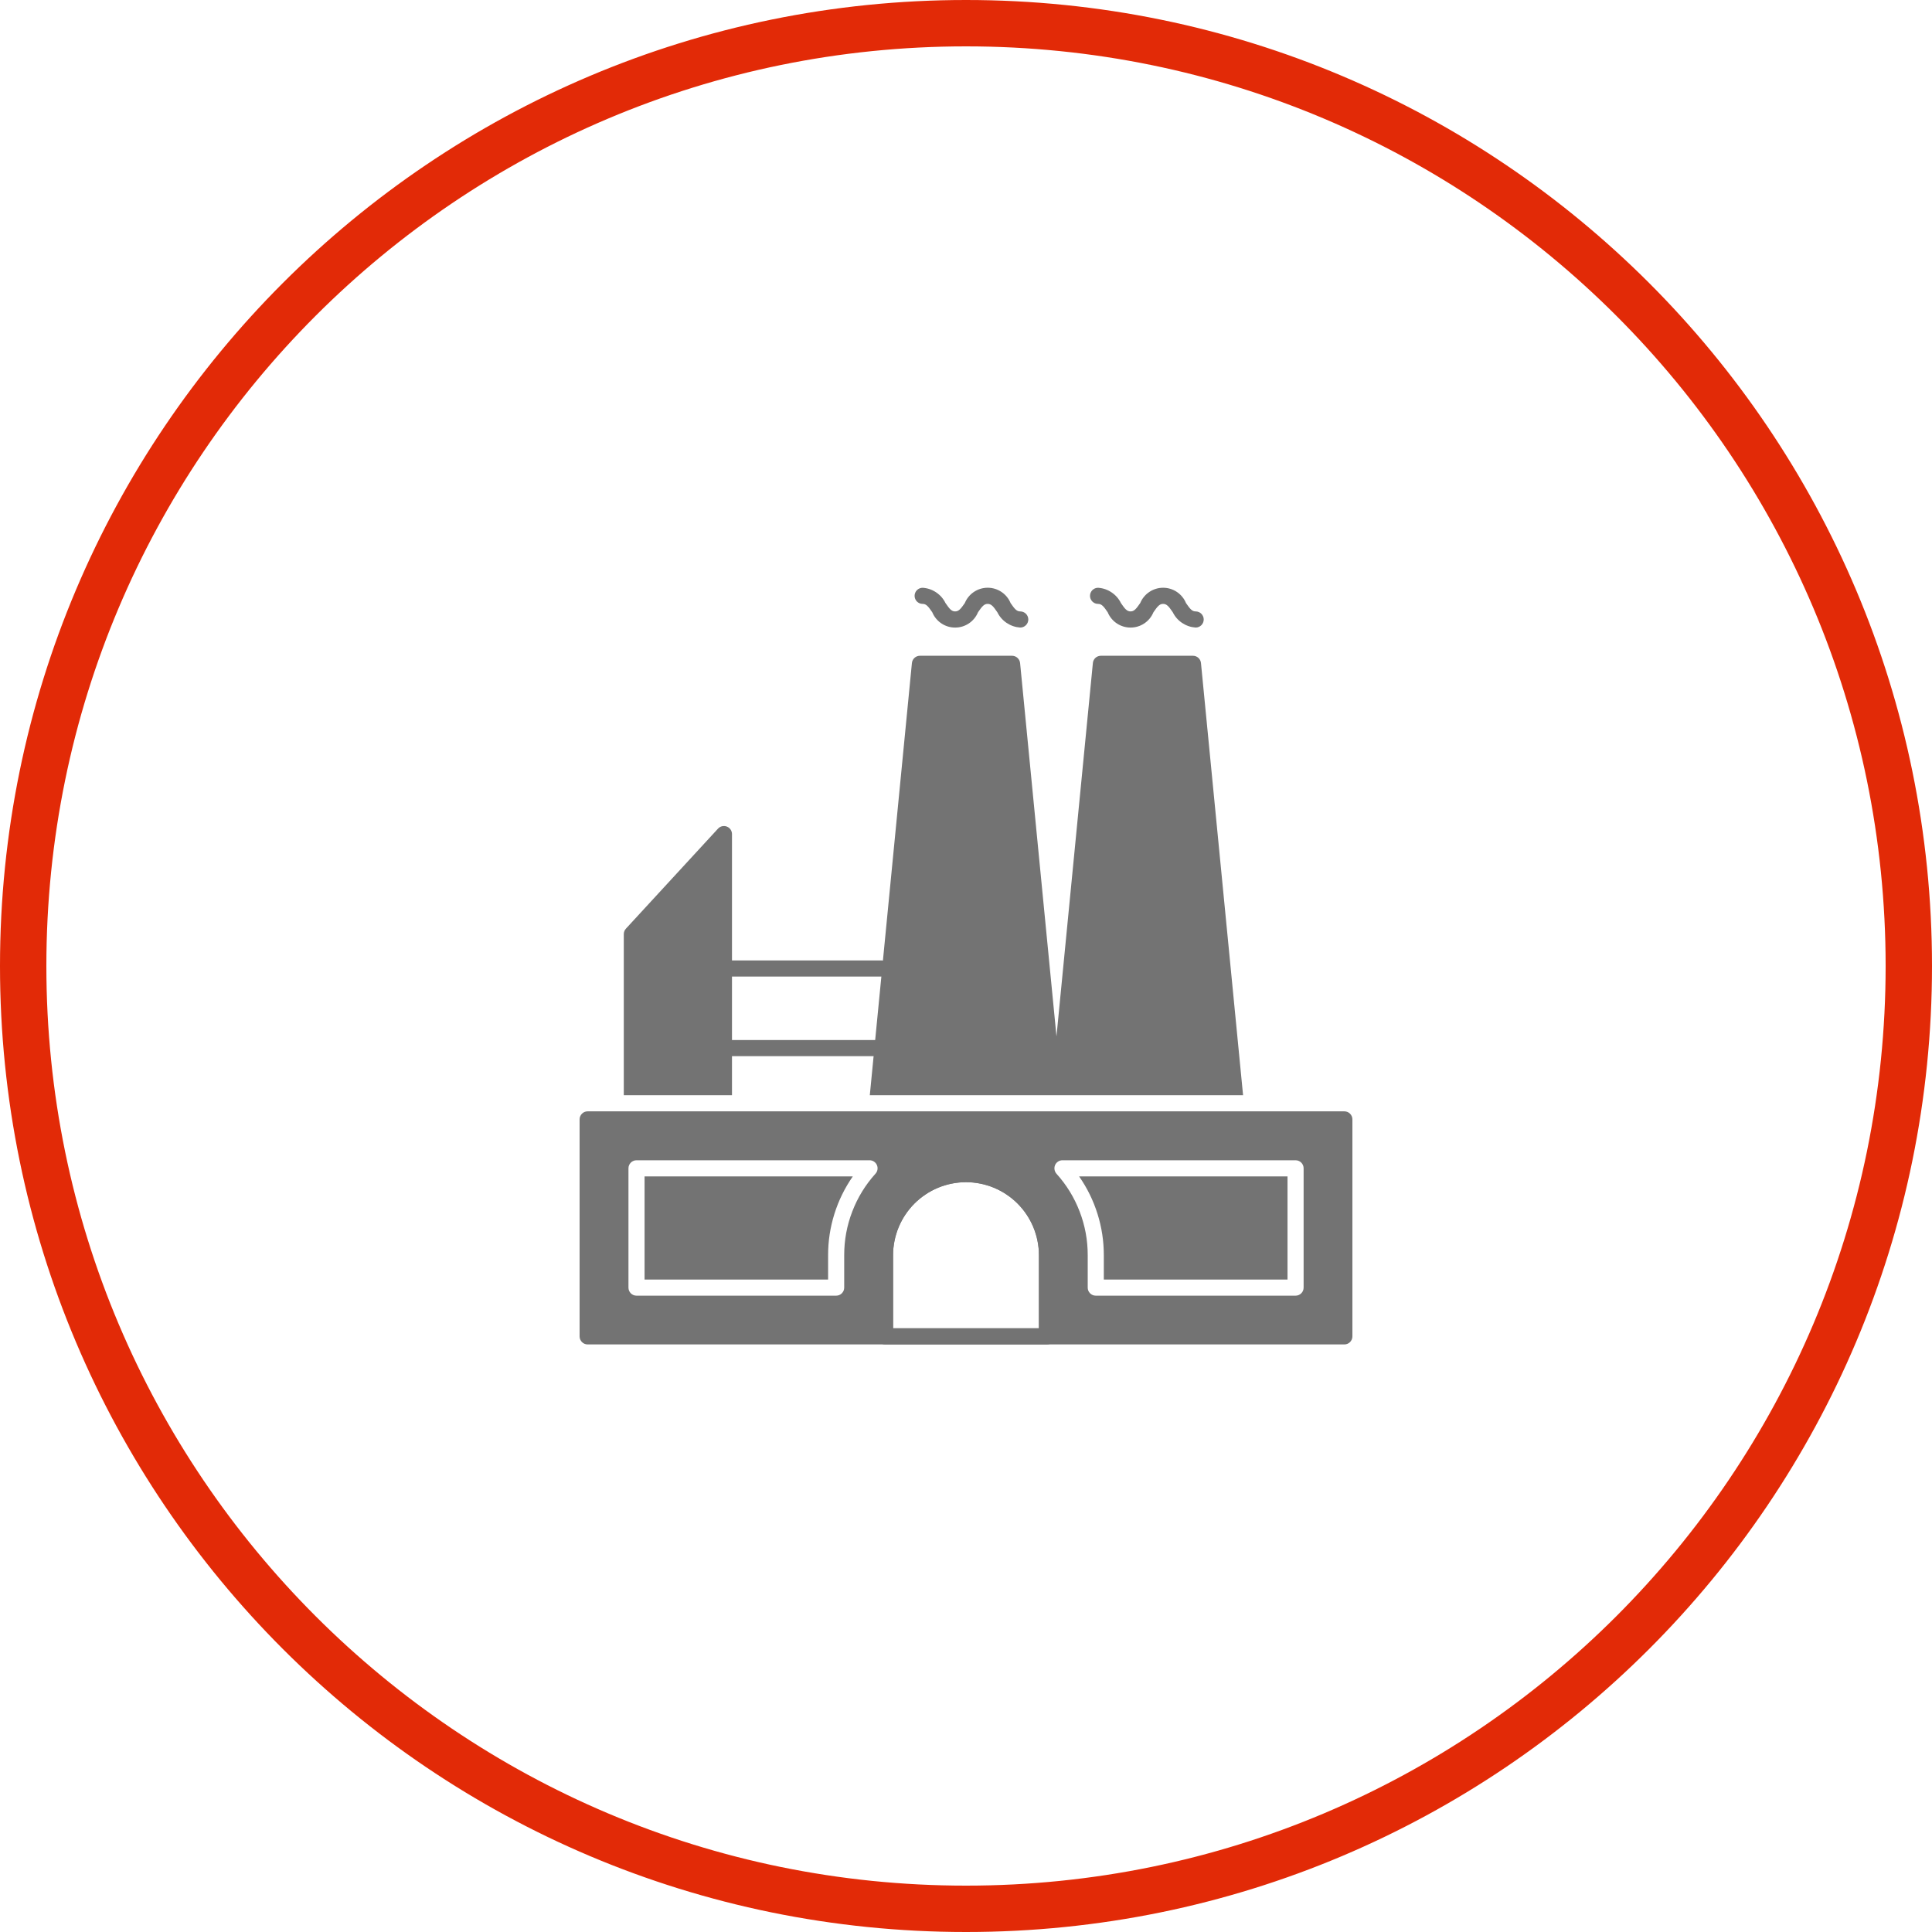 <svg xmlns="http://www.w3.org/2000/svg" xmlns:xlink="http://www.w3.org/1999/xlink" width="500" zoomAndPan="magnify" viewBox="0 0 375 375" height="500" preserveAspectRatio="xMidYMid meet" version="1.0"><defs><clipPath id="858fbb062e"><path d="M 187.5 0 C 83.945 0 0 83.945 0 187.5 C 0 291.055 83.945 375 187.5 375 C 291.055 375 375 291.055 375 187.5 C 375 83.945 291.055 0 187.5 0 " clip-rule="nonzero"/></clipPath><clipPath id="ce48fc797c"><path d="M 112.5 215 L 262.5 215 L 262.5 261 L 112.5 261 Z M 112.5 215 " clip-rule="nonzero"/></clipPath><clipPath id="12e633f23d"><path d="M 177 114.094 L 200 114.094 L 200 122 L 177 122 Z M 177 114.094 " clip-rule="nonzero"/></clipPath><clipPath id="aeb9606874"><path d="M 211 114.094 L 234 114.094 L 234 122 L 211 122 Z M 211 114.094 " clip-rule="nonzero"/></clipPath></defs><g clip-path="url(#858fbb062e)"><path stroke-linecap="butt" transform="matrix(0.75, 0, 0, 0.75, 0, 0)" fill="none" stroke-linejoin="miter" d="M 250 0 C 111.927 0 -0 111.927 -0 250 C -0 388.073 111.927 500 250 500 C 388.073 500 500 388.073 500 250 C 500 111.927 388.073 0 250 0 " stroke="#e22a07" stroke-width="24" stroke-opacity="1" stroke-miterlimit="4"/></g><g clip-path="url(#ce48fc797c)"><path fill="#737373" d="M 209.453 228.336 C 211.016 230.578 212.207 233.004 213.027 235.617 C 213.844 238.227 214.254 240.898 214.25 243.637 L 214.25 248.359 L 249.906 248.359 L 249.906 228.336 Z M 209.453 228.336 C 211.016 230.578 212.207 233.004 213.027 235.617 C 213.844 238.227 214.254 240.898 214.25 243.637 L 214.25 248.359 L 249.906 248.359 L 249.906 228.336 Z M 260.938 215.711 L 114.062 215.711 C 113.855 215.711 113.656 215.75 113.465 215.828 C 113.273 215.906 113.105 216.02 112.957 216.168 C 112.812 216.312 112.699 216.484 112.617 216.676 C 112.539 216.867 112.5 217.066 112.5 217.273 L 112.5 259.391 C 112.5 259.598 112.539 259.797 112.617 259.988 C 112.699 260.18 112.812 260.348 112.957 260.496 C 113.105 260.645 113.273 260.758 113.465 260.836 C 113.656 260.914 113.855 260.953 114.062 260.953 L 260.938 260.953 C 261.145 260.953 261.344 260.914 261.535 260.836 C 261.727 260.758 261.895 260.645 262.043 260.496 C 262.188 260.348 262.301 260.18 262.383 259.988 C 262.461 259.797 262.5 259.598 262.5 259.391 L 262.5 217.273 C 262.5 217.066 262.461 216.867 262.383 216.676 C 262.301 216.484 262.188 216.312 262.043 216.168 C 261.895 216.02 261.727 215.906 261.535 215.828 C 261.344 215.75 261.145 215.711 260.938 215.711 Z M 163.859 243.637 L 163.859 249.926 C 163.859 250.133 163.82 250.332 163.742 250.523 C 163.66 250.715 163.547 250.883 163.402 251.031 C 163.254 251.176 163.086 251.289 162.895 251.371 C 162.703 251.449 162.504 251.488 162.297 251.488 L 123.547 251.488 C 123.34 251.488 123.141 251.449 122.949 251.371 C 122.758 251.289 122.59 251.176 122.441 251.031 C 122.297 250.883 122.184 250.715 122.102 250.523 C 122.023 250.332 121.984 250.133 121.984 249.926 L 121.984 226.77 C 121.984 226.562 122.023 226.363 122.102 226.172 C 122.184 225.98 122.297 225.812 122.441 225.664 C 122.59 225.516 122.758 225.402 122.949 225.324 C 123.141 225.246 123.34 225.207 123.547 225.207 L 168.766 225.207 C 169.074 225.203 169.363 225.285 169.621 225.453 C 169.883 225.621 170.078 225.848 170.203 226.129 C 170.328 226.414 170.367 226.711 170.316 227.016 C 170.266 227.324 170.133 227.59 169.922 227.82 C 167.969 229.988 166.469 232.434 165.422 235.164 C 164.375 237.891 163.855 240.715 163.859 243.637 Z M 201.656 257.824 L 173.344 257.824 L 173.344 243.637 C 173.344 242.703 173.434 241.781 173.617 240.871 C 173.797 239.957 174.066 239.07 174.422 238.211 C 174.777 237.352 175.215 236.535 175.73 235.762 C 176.246 234.988 176.832 234.27 177.488 233.613 C 178.148 232.953 178.863 232.367 179.637 231.852 C 180.406 231.332 181.223 230.895 182.082 230.539 C 182.941 230.184 183.828 229.914 184.738 229.734 C 185.648 229.551 186.57 229.461 187.5 229.461 C 188.43 229.461 189.352 229.551 190.262 229.734 C 191.172 229.914 192.059 230.184 192.918 230.539 C 193.777 230.895 194.594 231.332 195.363 231.852 C 196.137 232.367 196.852 232.953 197.512 233.613 C 198.168 234.27 198.754 234.988 199.27 235.762 C 199.785 236.535 200.223 237.352 200.578 238.211 C 200.934 239.07 201.203 239.957 201.383 240.871 C 201.566 241.781 201.656 242.703 201.656 243.637 Z M 253.031 249.926 C 253.031 250.133 252.992 250.332 252.914 250.523 C 252.832 250.715 252.719 250.883 252.574 251.031 C 252.426 251.176 252.258 251.289 252.066 251.371 C 251.875 251.449 251.676 251.488 251.469 251.488 L 212.688 251.488 C 212.48 251.488 212.281 251.449 212.09 251.371 C 211.898 251.289 211.73 251.176 211.582 251.031 C 211.438 250.883 211.324 250.715 211.242 250.523 C 211.164 250.332 211.125 250.133 211.125 249.926 L 211.125 243.637 C 211.129 240.715 210.609 237.891 209.562 235.164 C 208.516 232.434 207.016 229.988 205.062 227.82 C 204.859 227.586 204.73 227.316 204.684 227.012 C 204.637 226.707 204.672 226.414 204.797 226.129 C 204.922 225.848 205.113 225.625 205.371 225.457 C 205.629 225.289 205.91 225.207 206.219 225.207 L 251.469 225.207 C 251.676 225.207 251.875 225.246 252.066 225.324 C 252.258 225.402 252.426 225.516 252.574 225.664 C 252.719 225.812 252.832 225.98 252.914 226.172 C 252.992 226.363 253.031 226.562 253.031 226.77 Z M 214.25 243.637 L 214.25 248.359 L 249.906 248.359 L 249.906 228.336 L 209.453 228.336 C 211.016 230.578 212.207 233.004 213.027 235.617 C 213.844 238.227 214.254 240.898 214.25 243.637 Z M 125.109 248.359 L 160.734 248.359 L 160.734 243.637 C 160.73 240.898 161.141 238.227 161.957 235.617 C 162.777 233.004 163.969 230.578 165.531 228.336 L 125.109 228.336 Z M 125.109 248.359 " fill-opacity="1" fill-rule="nonzero"/></g><path fill="#737373" d="M 142.078 161.891 L 142.078 212.582 L 121.078 212.582 L 121.078 181.305 C 121.082 180.898 121.223 180.543 121.5 180.242 L 139.375 160.828 C 139.594 160.594 139.859 160.441 140.172 160.371 C 140.484 160.301 140.789 160.324 141.086 160.441 C 141.387 160.559 141.625 160.75 141.805 161.012 C 141.984 161.277 142.078 161.57 142.078 161.891 Z M 142.078 161.891 " fill-opacity="1" fill-rule="nonzero"/><path fill="#737373" d="M 241.281 212.582 L 168.828 212.582 L 177 128.707 C 177.02 128.512 177.07 128.328 177.156 128.152 C 177.242 127.977 177.359 127.824 177.504 127.691 C 177.648 127.559 177.812 127.457 177.996 127.387 C 178.18 127.316 178.367 127.285 178.562 127.285 L 196.438 127.285 C 196.633 127.285 196.82 127.32 197.004 127.391 C 197.184 127.461 197.348 127.562 197.492 127.695 C 197.637 127.824 197.754 127.98 197.84 128.152 C 197.93 128.328 197.98 128.512 198 128.707 L 205.062 201.16 L 212.125 128.707 C 212.141 128.512 212.191 128.328 212.277 128.152 C 212.363 127.977 212.477 127.824 212.621 127.691 C 212.766 127.562 212.926 127.461 213.109 127.391 C 213.289 127.32 213.477 127.285 213.672 127.285 L 231.547 127.285 C 231.742 127.285 231.93 127.316 232.113 127.387 C 232.297 127.457 232.461 127.559 232.605 127.691 C 232.75 127.824 232.867 127.977 232.953 128.152 C 233.039 128.328 233.09 128.512 233.109 128.707 Z M 241.281 212.582 " fill-opacity="1" fill-rule="nonzero"/><path fill="#737373" d="M 187.5 226.332 C 186.934 226.332 186.371 226.359 185.809 226.418 C 185.242 226.473 184.684 226.555 184.129 226.668 C 183.574 226.777 183.027 226.918 182.484 227.082 C 181.945 227.246 181.41 227.438 180.891 227.652 C 180.367 227.871 179.855 228.113 179.355 228.379 C 178.859 228.648 178.375 228.938 177.902 229.254 C 177.434 229.57 176.98 229.906 176.543 230.266 C 176.105 230.625 175.684 231.004 175.285 231.406 C 174.887 231.805 174.504 232.227 174.148 232.664 C 173.789 233.102 173.449 233.555 173.137 234.027 C 172.82 234.496 172.531 234.984 172.266 235.48 C 171.996 235.98 171.754 236.492 171.539 237.016 C 171.32 237.539 171.133 238.074 170.965 238.613 C 170.801 239.156 170.664 239.707 170.555 240.262 C 170.441 240.816 170.359 241.375 170.305 241.941 C 170.246 242.504 170.219 243.07 170.219 243.637 L 170.219 259.391 C 170.219 259.598 170.258 259.797 170.336 259.988 C 170.418 260.18 170.531 260.348 170.676 260.496 C 170.824 260.645 170.992 260.758 171.184 260.836 C 171.375 260.914 171.574 260.953 171.781 260.953 L 203.219 260.953 C 203.426 260.953 203.625 260.914 203.816 260.836 C 204.008 260.758 204.176 260.645 204.324 260.496 C 204.469 260.348 204.582 260.18 204.664 259.988 C 204.742 259.797 204.781 259.598 204.781 259.391 L 204.781 243.637 C 204.781 243.07 204.754 242.504 204.695 241.941 C 204.641 241.375 204.559 240.816 204.445 240.262 C 204.336 239.707 204.199 239.156 204.035 238.613 C 203.867 238.074 203.68 237.539 203.461 237.016 C 203.246 236.492 203.004 235.98 202.734 235.48 C 202.469 234.984 202.18 234.496 201.863 234.027 C 201.551 233.555 201.211 233.102 200.852 232.664 C 200.496 232.227 200.113 231.805 199.715 231.406 C 199.316 231.004 198.895 230.625 198.457 230.266 C 198.02 229.906 197.566 229.57 197.098 229.254 C 196.625 228.938 196.141 228.648 195.645 228.379 C 195.145 228.113 194.633 227.871 194.109 227.652 C 193.59 227.438 193.055 227.246 192.516 227.082 C 191.973 226.918 191.426 226.777 190.871 226.668 C 190.316 226.555 189.758 226.473 189.191 226.418 C 188.629 226.359 188.066 226.332 187.5 226.332 Z M 201.656 257.824 L 173.344 257.824 L 173.344 243.637 C 173.344 242.703 173.434 241.781 173.617 240.871 C 173.797 239.957 174.066 239.07 174.422 238.211 C 174.777 237.352 175.215 236.535 175.73 235.762 C 176.246 234.988 176.832 234.27 177.488 233.613 C 178.148 232.953 178.863 232.367 179.637 231.852 C 180.406 231.332 181.223 230.895 182.082 230.539 C 182.941 230.184 183.828 229.914 184.738 229.734 C 185.648 229.551 186.57 229.461 187.5 229.461 C 188.43 229.461 189.352 229.551 190.262 229.734 C 191.172 229.914 192.059 230.184 192.918 230.539 C 193.777 230.895 194.594 231.332 195.363 231.852 C 196.137 232.367 196.852 232.953 197.512 233.613 C 198.168 234.27 198.754 234.988 199.27 235.762 C 199.785 236.535 200.223 237.352 200.578 238.211 C 200.934 239.07 201.203 239.957 201.383 240.871 C 201.566 241.781 201.656 242.703 201.656 243.637 Z M 201.656 257.824 " fill-opacity="1" fill-rule="nonzero"/><path fill="#737373" d="M 171.156 205.004 L 140.523 205.004 C 140.316 205.004 140.117 204.965 139.926 204.883 C 139.734 204.805 139.562 204.691 139.418 204.547 C 139.27 204.398 139.156 204.23 139.078 204.039 C 139 203.848 138.961 203.645 138.961 203.438 C 138.961 203.23 139 203.031 139.078 202.84 C 139.156 202.648 139.27 202.48 139.418 202.332 C 139.562 202.188 139.734 202.074 139.926 201.992 C 140.117 201.914 140.316 201.875 140.523 201.875 L 171.156 201.875 C 171.363 201.875 171.562 201.914 171.754 201.992 C 171.945 202.074 172.113 202.188 172.262 202.332 C 172.406 202.48 172.52 202.648 172.602 202.84 C 172.68 203.031 172.719 203.23 172.719 203.438 C 172.719 203.645 172.68 203.848 172.602 204.039 C 172.52 204.23 172.406 204.398 172.262 204.547 C 172.113 204.691 171.945 204.805 171.754 204.883 C 171.562 204.965 171.363 205.004 171.156 205.004 Z M 171.156 205.004 " fill-opacity="1" fill-rule="nonzero"/><path fill="#737373" d="M 171.156 189.551 L 140.523 189.551 C 140.316 189.551 140.117 189.508 139.926 189.43 C 139.734 189.352 139.562 189.238 139.418 189.09 C 139.27 188.945 139.156 188.773 139.078 188.582 C 139 188.391 138.961 188.191 138.961 187.984 C 138.961 187.777 139 187.578 139.078 187.387 C 139.156 187.195 139.27 187.023 139.418 186.879 C 139.562 186.73 139.734 186.617 139.926 186.539 C 140.117 186.461 140.316 186.422 140.523 186.422 L 171.156 186.422 C 171.363 186.422 171.562 186.461 171.754 186.539 C 171.945 186.617 172.113 186.73 172.262 186.879 C 172.406 187.023 172.52 187.195 172.602 187.387 C 172.68 187.578 172.719 187.777 172.719 187.984 C 172.719 188.191 172.68 188.391 172.602 188.582 C 172.52 188.773 172.406 188.945 172.262 189.09 C 172.113 189.238 171.945 189.352 171.754 189.43 C 171.562 189.508 171.363 189.551 171.156 189.551 Z M 171.156 189.551 " fill-opacity="1" fill-rule="nonzero"/><g clip-path="url(#12e633f23d)"><path fill="#737373" d="M 198.027 121.809 C 197.074 121.742 196.203 121.445 195.406 120.918 C 194.613 120.387 194.004 119.691 193.582 118.836 C 192.793 117.684 192.402 117.215 191.707 117.215 C 191.016 117.215 190.629 117.684 189.832 118.836 C 189.652 119.273 189.41 119.68 189.109 120.047 C 188.809 120.418 188.457 120.734 188.062 121 C 187.668 121.266 187.242 121.465 186.789 121.605 C 186.332 121.742 185.867 121.812 185.391 121.812 C 184.914 121.812 184.449 121.742 183.992 121.605 C 183.539 121.465 183.113 121.266 182.719 121 C 182.324 120.734 181.973 120.418 181.672 120.047 C 181.371 119.68 181.129 119.273 180.949 118.836 C 180.16 117.684 179.77 117.215 179.086 117.215 C 178.879 117.215 178.68 117.176 178.488 117.098 C 178.297 117.016 178.125 116.902 177.98 116.758 C 177.832 116.609 177.719 116.441 177.641 116.25 C 177.562 116.059 177.523 115.859 177.523 115.652 C 177.523 115.441 177.562 115.242 177.641 115.051 C 177.719 114.859 177.832 114.691 177.98 114.543 C 178.125 114.398 178.297 114.285 178.488 114.203 C 178.68 114.125 178.879 114.086 179.086 114.086 C 180.035 114.148 180.91 114.445 181.703 114.977 C 182.496 115.508 183.102 116.203 183.523 117.059 C 184.312 118.211 184.703 118.676 185.391 118.676 C 186.074 118.676 186.469 118.207 187.266 117.059 C 187.445 116.617 187.688 116.211 187.988 115.844 C 188.289 115.473 188.641 115.156 189.035 114.891 C 189.43 114.629 189.855 114.426 190.312 114.285 C 190.766 114.148 191.234 114.078 191.711 114.078 C 192.184 114.078 192.652 114.148 193.105 114.285 C 193.562 114.426 193.988 114.629 194.383 114.891 C 194.777 115.156 195.129 115.473 195.43 115.844 C 195.73 116.211 195.973 116.617 196.156 117.059 C 196.945 118.207 197.336 118.676 198.031 118.676 C 198.238 118.676 198.438 118.715 198.629 118.797 C 198.82 118.875 198.988 118.988 199.133 119.133 C 199.281 119.281 199.395 119.449 199.473 119.641 C 199.551 119.832 199.594 120.031 199.594 120.242 C 199.594 120.449 199.551 120.648 199.473 120.84 C 199.395 121.031 199.281 121.199 199.133 121.348 C 198.988 121.492 198.82 121.605 198.629 121.688 C 198.438 121.766 198.238 121.805 198.031 121.805 Z M 198.027 121.809 " fill-opacity="1" fill-rule="nonzero"/></g><g clip-path="url(#aeb9606874)"><path fill="#737373" d="M 232.078 121.809 C 231.125 121.742 230.254 121.445 229.457 120.918 C 228.664 120.387 228.055 119.691 227.633 118.836 C 226.844 117.684 226.453 117.215 225.758 117.215 C 225.062 117.215 224.68 117.684 223.883 118.836 C 223.703 119.273 223.461 119.68 223.16 120.047 C 222.855 120.418 222.508 120.734 222.113 121 C 221.719 121.266 221.293 121.465 220.836 121.605 C 220.383 121.742 219.918 121.812 219.441 121.812 C 218.965 121.812 218.5 121.742 218.043 121.605 C 217.59 121.465 217.164 121.266 216.77 121 C 216.371 120.734 216.023 120.418 215.723 120.047 C 215.422 119.68 215.18 119.273 215 118.836 C 214.219 117.684 213.82 117.215 213.133 117.215 C 212.926 117.215 212.727 117.176 212.535 117.098 C 212.344 117.016 212.176 116.902 212.027 116.758 C 211.883 116.609 211.77 116.441 211.688 116.25 C 211.609 116.059 211.57 115.859 211.57 115.652 C 211.57 115.441 211.609 115.242 211.688 115.051 C 211.77 114.859 211.883 114.691 212.027 114.543 C 212.176 114.398 212.344 114.285 212.535 114.203 C 212.727 114.125 212.926 114.086 213.133 114.086 C 214.086 114.148 214.957 114.445 215.75 114.977 C 216.543 115.508 217.152 116.203 217.574 117.059 C 218.355 118.211 218.754 118.676 219.438 118.676 C 220.125 118.676 220.516 118.207 221.312 117.059 C 221.496 116.617 221.738 116.211 222.039 115.844 C 222.34 115.477 222.691 115.16 223.086 114.895 C 223.48 114.629 223.906 114.426 224.363 114.289 C 224.816 114.148 225.281 114.082 225.758 114.082 C 226.234 114.082 226.699 114.148 227.156 114.289 C 227.609 114.426 228.035 114.629 228.434 114.895 C 228.828 115.16 229.176 115.477 229.477 115.844 C 229.781 116.211 230.02 116.617 230.203 117.059 C 230.992 118.207 231.383 118.676 232.078 118.676 C 232.285 118.676 232.484 118.719 232.676 118.797 C 232.867 118.875 233.035 118.988 233.184 119.137 C 233.328 119.281 233.441 119.453 233.523 119.645 C 233.602 119.836 233.641 120.035 233.641 120.242 C 233.641 120.449 233.602 120.648 233.523 120.84 C 233.441 121.031 233.328 121.203 233.184 121.348 C 233.035 121.496 232.867 121.609 232.676 121.688 C 232.484 121.766 232.285 121.809 232.078 121.809 Z M 232.078 121.809 " fill-opacity="1" fill-rule="nonzero"/></g></svg>